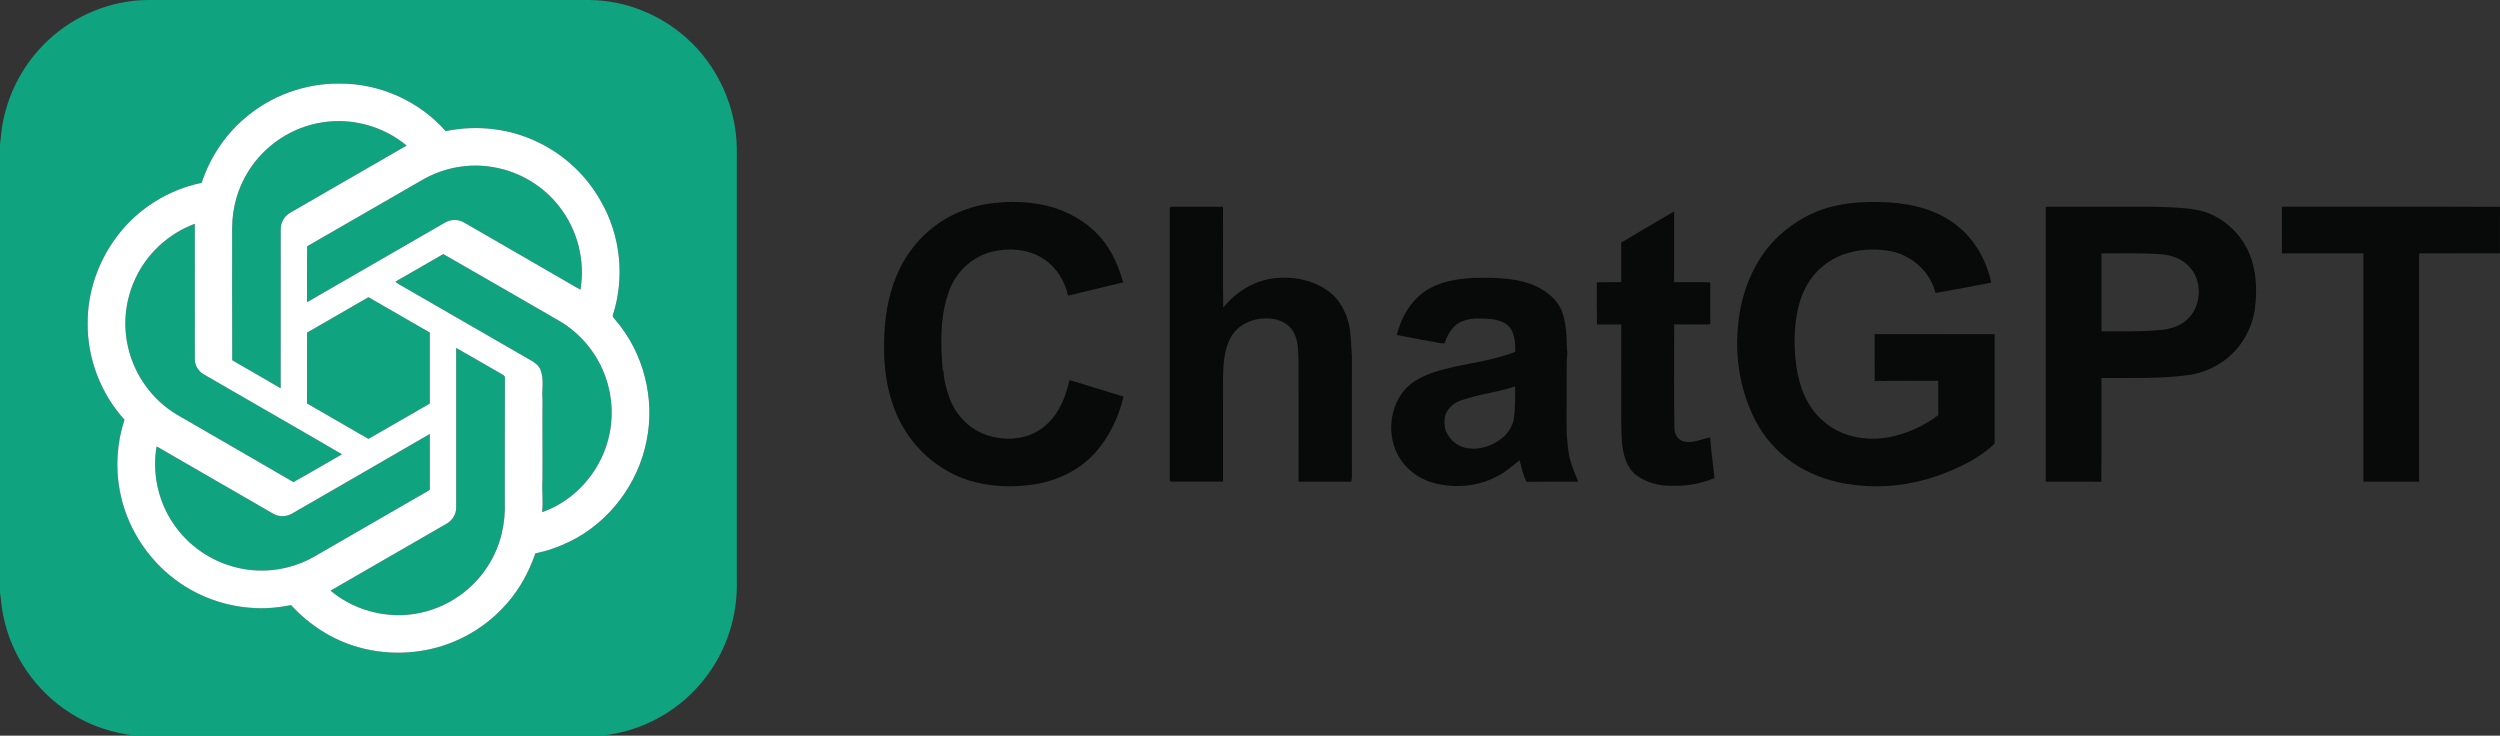 <?xml version="1.0" encoding="UTF-8"?> <svg xmlns="http://www.w3.org/2000/svg" id="Layer_1" data-name="Layer 1" viewBox="0 0 1190.79 350.4"><rect x="0" y="0" width="1190.79" height="350.4" fill="#333333" stroke="none"/><defs><style> .cls-1 { fill: #fff; } .cls-2 { fill: #070a09; } .cls-3 { fill: #10a37f; } </style></defs><path class="cls-3" d="M18.36,23.86C29.78,10.95,46.03,2.42,63.17.46c4.96-.65,9.97-.42,14.96-.45h202.91c16.68.22,33.13,6.73,45.6,17.79,15.16,13.3,24.19,33.19,24.32,53.34-.01,67.23,0,134.46,0,201.69-.04,4.17.17,8.36-.3,12.51-1.21,13.14-6.02,25.97-13.95,36.54-11.8,16.09-30.65,26.75-50.53,28.51H64.73c-11.07-1.14-21.92-4.75-31.29-10.78-16.25-10.26-28.06-27.3-31.83-46.15-.84-3.68-1.04-7.46-1.61-11.18V68.7c.29-1.98.45-3.97.68-5.95,1.77-14.36,8.04-28.11,17.68-38.89M116.5,56.4c-9.48,8.07-16.54,18.87-20.42,30.68-15.81,3.2-30.35,12.31-40.09,25.17-9.11,11.9-14.34,26.81-14.21,41.84-.15,16.77,6.32,33.42,17.55,45.85-5.26,15.82-4.4,33.59,2.43,48.8,6.31,14.28,17.57,26.37,31.53,33.42,13.82,7.11,30.14,9.35,45.33,6,8.68,9.47,19.86,16.72,32.29,20.14,14.93,4.2,31.28,3.23,45.57-2.79,9.66-4.08,18.41-10.38,25.22-18.35,6.01-6.86,10.38-15.03,13.35-23.63,5.7-1.1,11.22-3.08,16.44-5.64,18.67-9.14,32.4-27.37,36.45-47.7,4.25-20.23-1.35-42.3-14.91-57.93-.58-.74-1.55-1.56-.97-2.58,5.61-17.74,3.5-37.76-5.85-53.85-6.68-11.99-17.08-21.84-29.42-27.85-13.64-6.8-29.58-8.63-44.47-5.52-12.63-14.3-31.52-22.81-50.61-22.64-16.41-.2-32.8,5.81-45.2,16.58"></path><path class="cls-3" d="M118.33,81.53c7.63-12.29,20.75-21.03,35.06-23.22,14.19-2.32,29.24,1.81,40.29,11.02-18.51,10.66-37,21.36-55.51,32.04-2.82,1.59-4.53,4.75-4.46,7.96-.03,25.2.02,50.4-.02,75.61-7.65-4.5-15.38-8.88-23.07-13.35-.11-20.94-.01-41.88-.05-62.82.02-9.56,2.63-19.15,7.76-27.24"></path><path class="cls-3" d="M201.28,85.62c10.11-5.86,22.31-8.04,33.82-5.98,12.24,2.09,23.67,8.85,31.26,18.71,8.7,11.03,12.49,25.79,10.09,39.65-18.43-10.69-36.9-21.31-55.34-31.98-2.74-1.66-6.33-1.64-9.09-.03-21.93,12.65-43.84,25.32-65.78,37.96.04-8.88-.09-17.77.07-26.65,18.34-10.52,36.63-21.13,54.97-31.67"></path><path class="cls-3" d="M64.3,133.08c5.47-12.17,15.99-21.87,28.5-26.49.04,21.41.02,42.83.01,64.25-.11,3.01,1.63,5.92,4.21,7.43,21.94,12.74,43.99,25.3,65.89,38.1-7.72,4.39-15.35,8.94-23.11,13.25-18.43-10.79-37-21.35-55.46-32.1-11.65-6.87-20.2-18.67-23.25-31.84-2.64-10.83-1.43-22.49,3.22-32.61"></path><path class="cls-3" d="M188.33,134.17c7.62-4.36,15.22-8.76,22.83-13.14,18.17,10.36,36.24,20.89,54.37,31.32,10.73,6,19.12,16.06,23.06,27.7,3.29,9.43,3.67,19.83,1.07,29.48-4.12,15.62-16.1,29.12-31.43,34.43.57-5.08-.15-10.18.16-15.27.11-12.74-.1-25.48.03-38.22-.47-4.73.88-9.71-.94-14.25-.96-2.43-3.24-3.88-5.45-5.05-20.7-11.91-41.36-23.89-62.06-35.79-.59-.35-1.12-.77-1.64-1.19"></path><path class="cls-3" d="M146.26,158.46c9.77-5.6,19.52-11.23,29.26-16.89,9.76,5.6,19.47,11.24,29.22,16.84-.01,11.27,0,22.55,0,33.82-9.75,5.6-19.46,11.28-29.24,16.83-9.74-5.65-19.5-11.28-29.27-16.89.04-11.23-.03-22.46.03-33.7"></path><path class="cls-3" d="M217.28,165.73c7.3,4.09,14.49,8.37,21.77,12.5.57.36,1.32.68,1.43,1.44-.11,19.7.01,39.4-.06,59.11.44,10.29-1.92,20.81-7.33,29.64-6.53,10.95-17.37,19.23-29.66,22.66-15.7,4.57-33.51.79-45.99-9.75,18.47-10.61,36.89-21.31,55.35-31.93,2.66-1.55,4.53-4.46,4.49-7.58.01-25.36,0-50.73,0-76.08"></path><path class="cls-3" d="M139.37,244.49c21.78-12.61,43.62-25.11,65.36-37.77.02,8.88,0,17.76,0,26.64-16.8,9.71-33.62,19.4-50.43,29.11-3.2,1.79-6.29,3.8-9.7,5.19-9.96,4.31-21.33,5.3-31.87,2.68-12.21-2.92-23.25-10.53-30.21-21-7.21-10.62-10.14-24.06-7.93-36.71,18.53,10.68,37.05,21.39,55.57,32.08,2.81,1.64,6.46,1.5,9.21-.21"></path><path class="cls-1" d="M116.5,56.4c12.39-10.77,28.78-16.78,45.2-16.58,19.09-.17,37.98,8.34,50.61,22.64,14.89-3.11,30.83-1.28,44.47,5.53,12.33,6.01,22.74,15.86,29.41,27.85,9.35,16.09,11.46,36.11,5.85,53.85-.58,1.02.39,1.84.97,2.58,13.56,15.63,19.17,37.7,14.91,57.94-4.05,20.33-17.79,38.57-36.46,47.7-5.21,2.55-10.73,4.54-16.44,5.64-2.96,8.6-7.34,16.77-13.35,23.63-6.81,7.98-15.56,14.28-25.22,18.35-14.29,6.02-30.64,6.99-45.57,2.79-12.43-3.42-23.61-10.66-32.28-20.14-15.19,3.35-31.51,1.1-45.33-6-13.96-7.06-25.21-19.14-31.53-33.43-6.84-15.21-7.69-32.98-2.43-48.8-11.23-12.43-17.7-29.09-17.55-45.85-.13-15.02,5.1-29.93,14.21-41.84,9.74-12.86,24.28-21.97,40.09-25.17,3.88-11.81,10.94-22.61,20.42-30.68M118.33,81.53c-5.14,8.09-7.74,17.67-7.76,27.24.04,20.94-.06,41.89.05,62.82,7.68,4.46,15.41,8.84,23.07,13.35.04-25.2,0-50.4.02-75.61-.07-3.22,1.65-6.38,4.46-7.96,18.5-10.67,37-21.37,55.51-32.04-11.04-9.21-26.09-13.34-40.29-11.02-14.31,2.19-27.43,10.93-35.06,23.22M201.28,85.63c-18.33,10.54-36.63,21.14-54.97,31.67-.16,8.88-.03,17.77-.07,26.65,21.93-12.64,43.85-25.31,65.78-37.96,2.76-1.61,6.34-1.63,9.09.03,18.44,10.67,36.91,21.29,55.35,31.98,2.4-13.85-1.39-28.62-10.09-39.65-7.59-9.86-19.02-16.62-31.26-18.71-11.52-2.06-23.71.12-33.82,5.99M64.3,133.08c-4.65,10.11-5.86,21.78-3.22,32.61,3.06,13.16,11.61,24.96,23.25,31.84,18.46,10.75,37.03,21.31,55.46,32.1,7.77-4.31,15.39-8.87,23.11-13.25-21.9-12.8-43.95-25.36-65.89-38.1-2.58-1.51-4.33-4.42-4.21-7.43,0-21.42.03-42.83-.01-64.25-12.51,4.62-23.03,14.32-28.5,26.49M188.33,134.18c.53.42,1.06.84,1.64,1.19,20.7,11.9,41.37,23.88,62.06,35.79,2.21,1.17,4.49,2.62,5.45,5.05,1.82,4.54.46,9.52.94,14.25-.13,12.74.08,25.48-.03,38.22-.32,5.09.41,10.19-.16,15.27,15.33-5.3,27.31-18.81,31.43-34.43,2.6-9.65,2.21-20.05-1.07-29.48-3.94-11.65-12.33-21.7-23.06-27.7-18.13-10.42-36.2-20.95-54.37-31.32-7.61,4.39-15.2,8.79-22.83,13.14M146.26,158.46c-.06,11.23,0,22.47-.03,33.7,9.76,5.62,19.52,11.24,29.26,16.89,9.78-5.55,19.49-11.22,29.24-16.83,0-11.27-.01-22.55,0-33.82-9.75-5.6-19.46-11.24-29.22-16.84-9.74,5.66-19.49,11.3-29.26,16.89M217.28,165.73c-.01,25.36,0,50.72,0,76.09.04,3.12-1.83,6.04-4.49,7.58-18.46,10.62-36.88,21.32-55.35,31.93,12.49,10.55,30.29,14.33,46,9.76,12.29-3.43,23.13-11.71,29.66-22.66,5.42-8.82,7.77-19.34,7.33-29.64.07-19.71-.05-39.41.06-59.11-.11-.76-.87-1.09-1.43-1.45-7.28-4.13-14.48-8.41-21.77-12.5M139.37,244.49c-2.74,1.72-6.4,1.85-9.21.21-18.53-10.69-37.04-21.4-55.57-32.08-2.2,12.65.72,26.09,7.93,36.71,6.96,10.46,17.99,18.08,30.21,21,10.54,2.62,21.91,1.63,31.87-2.68,3.41-1.39,6.5-3.4,9.7-5.19,16.81-9.71,33.63-19.4,50.43-29.11,0-8.88.01-17.76,0-26.64-21.75,12.66-43.58,25.16-65.36,37.77"></path><path class="cls-2" d="M470.23,97.14c10.71-1.65,21.88-1.33,32.27,1.93,9.36,3.06,18.04,8.75,23.89,16.74,4.06,5.59,6.72,12.07,8.6,18.69-8.73,2.12-17.49,4.16-26.22,6.32-1.75-7.62-6.38-14.75-13.37-18.51-6.82-3.78-15.11-4.23-22.6-2.49-9.44,2.24-17.36,9.51-20.66,18.59-4.6,12.4-4.13,25.94-3.03,38.91.11-.36.21-.71.33-1.06,0,4.66,1.34,9.24,2.93,13.59,3.02,8.19,9.83,14.95,18.19,17.59,7.52,2.36,16.12,2.12,23.1-1.76,9.08-4.89,13.68-14.96,15.73-24.64,8.62,2.51,17.17,5.29,25.78,7.88-2.39,10.07-7.08,19.76-14.14,27.4-7.51,7.98-17.93,12.83-28.69,14.44-10.17,1.51-20.73,1.16-30.59-1.87-12.11-3.72-22.68-11.9-29.7-22.39-7.98-11.84-10.88-26.36-10.98-40.43-.03-10.3,1.03-20.73,4.37-30.53,3.13-9.35,8.53-17.99,15.88-24.61,7.99-7.34,18.22-12.07,28.91-13.78"></path><path class="cls-2" d="M862.95,101.8c11.45-5.29,24.39-6.1,36.81-5.39,11.59.75,23.54,3.77,32.68,11.28,8.39,6.66,13.81,16.55,16,26.95-8.85,1.64-17.69,3.39-26.56,4.93-2.41-10.13-11.33-18.08-21.49-19.95-11.17-2.04-23.68-.12-32.48,7.46-6.54,5.41-10.33,13.48-11.86,21.71-1.7,8.81-1.59,17.91-.25,26.75,1.41,9.02,4.95,18.11,11.89,24.31,8.44,8.13,21.07,10.53,32.33,8.36,8.39-1.68,16.41-5.3,23.21-10.49-.01-5.44,0-10.87-.01-16.3-10.09-.01-20.17-.07-30.26.03-.09-7.43-.02-14.86-.04-22.29,19.05.04,38.1-.04,57.15.04,0,17.37,0,34.73,0,52.1-6.38,6.18-14.44,10.29-22.6,13.6-12.33,5.07-25.79,7.44-39.1,6.55-12.2-.65-24.41-4.14-34.55-11.09-7.54-5.15-13.72-12.24-17.85-20.38-6.46-12.58-9.16-26.97-8.4-41.04.62-13.12,4.28-26.29,11.72-37.21,5.81-8.69,14.21-15.48,23.63-19.92"></path><path class="cls-2" d="M557.17,99.04c.14-.14.41-.42.54-.56,8.27-.05,16.54-.02,24.82-.01.09,16.02-.15,32.05.12,48.05,5.67-7.08,13.83-12.37,22.86-13.79,9.27-1.37,19.27.24,26.99,5.79,4.38,2.97,7.23,7.67,9.04,12.55,2.12,5.95,1.87,12.34,2.39,18.54-.04,17.49,0,34.98-.01,52.48-.03,2.45.16,4.91-.25,7.35-8.38-.03-16.76.01-25.14-.03-.03-18.94.03-37.89-.02-56.82-.21-4.91.09-10.25-2.49-14.64-2.49-4.16-7.44-6.27-12.17-6.26-6.77-.32-14.06,2.7-17.46,8.79-3.51,6.16-3.75,13.51-3.85,20.42-.02,16.17,0,32.33-.01,48.5-8.27,0-16.54.04-24.8-.01-.14-.14-.42-.41-.56-.54,0-43.26-.04-86.55,0-129.82"></path><path class="cls-2" d="M974.42,98.46c17.08,0,34.16,0,51.24,0,6.99.25,14.05.29,20.96,1.56,10.17,2,18.92,9.17,23.65,18.29,4.39,8.78,5.07,18.99,3.78,28.59-1.43,10.94-7.97,21.23-17.58,26.75-4.45,2.68-9.43,4.49-14.59,5.08-13.56,1.74-27.27,1.23-40.91,1.31-.08,16.47.11,32.95-.09,49.42-8.82-.1-17.64-.01-26.45-.04,0-43.66,0-87.31,0-130.97M1000.96,120.68c0,12.38-.01,24.77,0,37.15,9.61-.09,19.26.3,28.83-.74,4.18-.42,8.39-1.7,11.59-4.54,7.61-6.38,8.02-19.52.69-26.25-3.22-3.1-7.59-4.75-12-5.11-9.68-.86-19.4-.38-29.1-.51"></path><path class="cls-2" d="M1086.92,98.45c34.62.05,69.25-.08,103.87.07-.06,7.39-.02,14.77-.02,22.15-12.84.03-25.67,0-38.51.02,0,36.24,0,72.48,0,108.73-8.85.01-17.7,0-26.54,0,0-36.24-.01-72.48,0-108.72-12.94-.04-25.87,0-38.8-.02,0-7.41-.01-14.82,0-22.23"></path><path class="cls-2" d="M772.24,115.52c8.39-4.95,16.75-9.93,25.18-14.81-.02,11.22.04,22.44-.02,33.66,5.73.13,11.48-.06,17.22.11-.01,6.66-.03,13.33.01,19.99-5.72.16-11.45.05-17.17.05,0,16.36-.18,32.72.09,49.08-.15,2.84,1.44,5.89,4.34,6.63,4.33,1.22,8.5-1.14,12.68-1.89.48,6.49,1.4,12.94,2.09,19.41-6.19,2.49-12.86,3.81-19.55,3.63-6.4.25-13.08-1.37-18.14-5.4-4.48-3.65-5.77-9.67-6.39-15.12-.34-4.79-.37-9.59-.35-14.38-.01-13.97,0-27.93-.01-41.9-3.86-.05-7.72-.02-11.57-.01-.14-6.7-.02-13.41-.07-20.11,3.88-.11,7.77.05,11.66-.11-.04-6.27-.01-12.55-.01-18.82"></path><path class="cls-2" d="M678.96,138.57c6.68-4.43,14.86-5.74,22.72-6.2,9.14-.21,18.51-.14,27.27,2.8,6.38,2.45,12.7,6.79,15.16,13.44,1.92,5.6,2.12,11.59,2.22,17.46.54,2.57-.23,5.14-.08,7.73.04,10.93-.15,21.87-.01,32.8.41,4.21.51,8.48,1.72,12.57.86,3.55,2.48,6.85,3.79,10.25-8.22.05-16.45-.07-24.66.07-1.6-3.23-2.39-6.8-3.32-10.26-3.34,2.65-6.54,5.53-10.37,7.48-8.92,4.92-19.68,5.91-29.52,3.6-6.41-1.5-12.32-5.25-16.18-10.61-8.46-11.5-6.18-30.02,6.01-38.05,5.79-3.84,12.67-5.46,19.34-7.04,9.63-2.01,19.45-3.49,28.69-6.98.05-4.64-.14-10.23-4.25-13.25-3.75-2.51-8.5-2.62-12.85-2.68-4.31-.08-8.99.79-12.15,3.94-2.03,2.26-3.56,4.99-4.41,7.91-1.9.11-3.74-.47-5.59-.78-5.73-1.09-11.48-2.09-17.2-3.22,2.02-8.23,6.56-16.14,13.68-20.97M695.89,190.74c-3.49,1.15-6.59,3.9-7.6,7.49-.41,2.75-.45,5.76.98,8.24,1.93,3.77,5.76,6.49,9.95,7.06,5.69.84,11.53-1.16,15.99-4.67,2.88-2.16,4.98-5.36,5.74-8.88.94-5.26.72-10.62.75-15.93-8.44,2.84-17.42,3.69-25.81,6.69"></path></svg> 